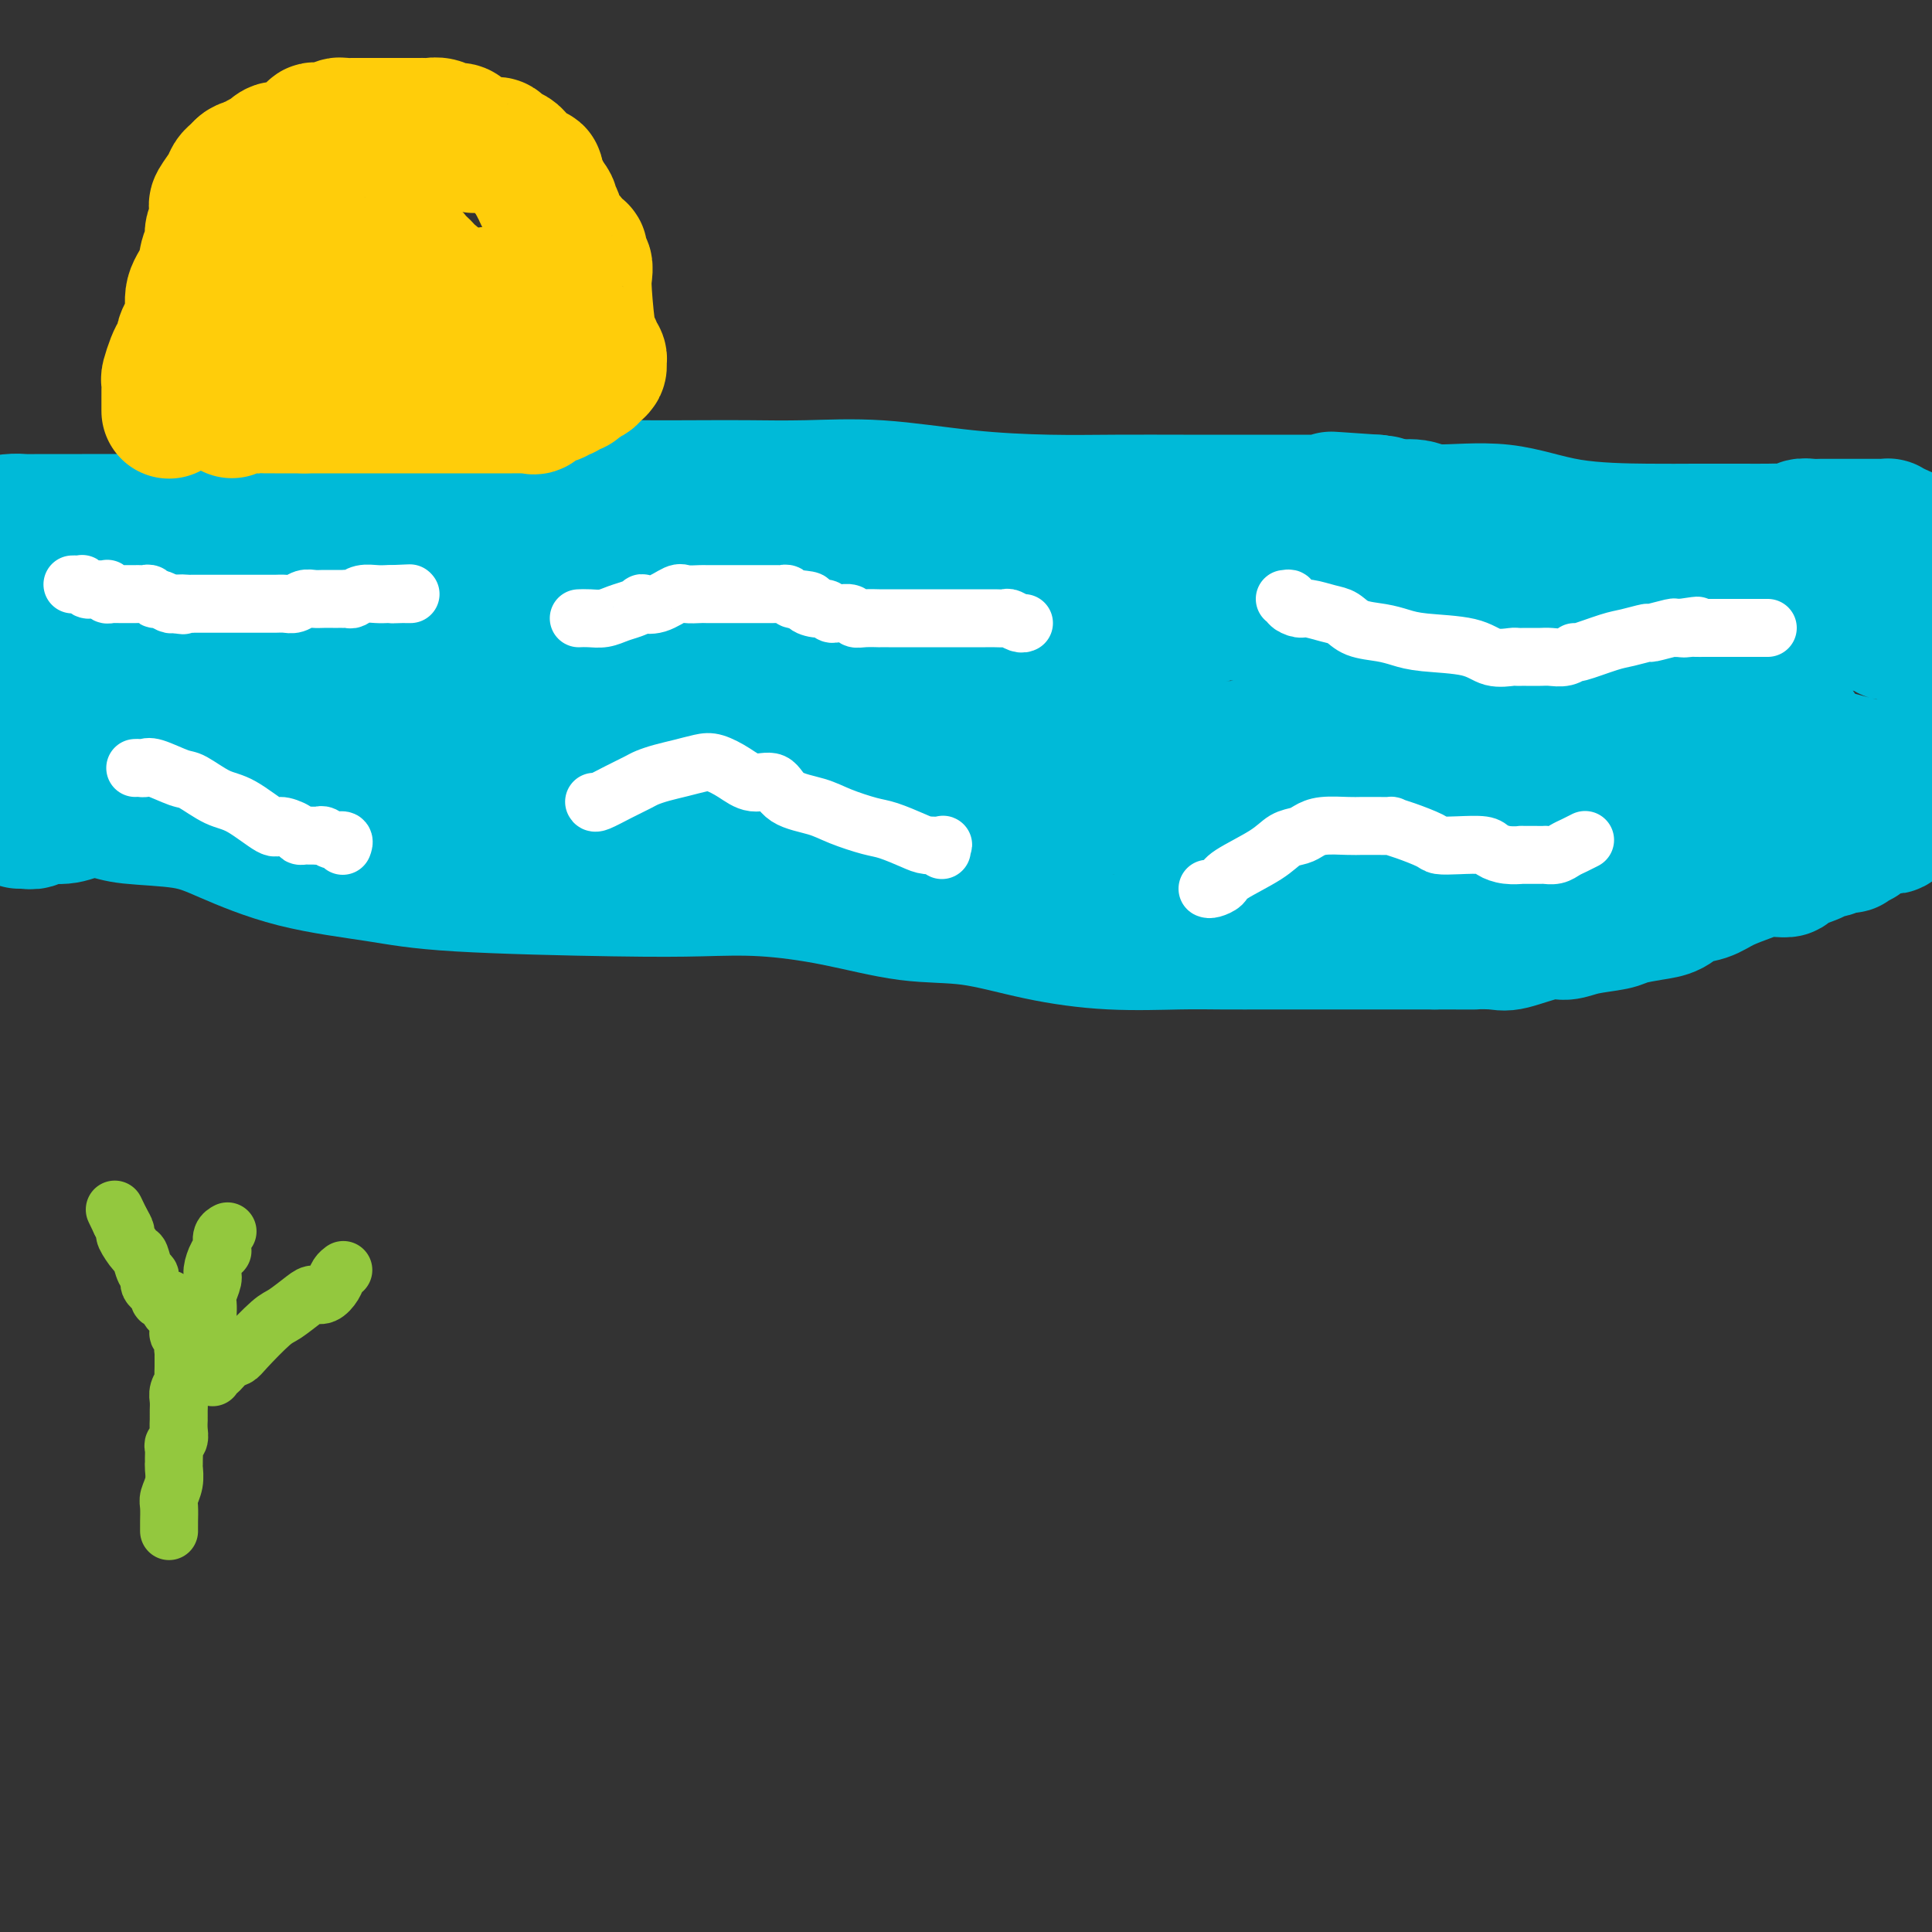 <svg viewBox='0 0 400 400' version='1.1' xmlns='http://www.w3.org/2000/svg' xmlns:xlink='http://www.w3.org/1999/xlink'><rect x="0" y="0" width="400" height="400" fill="#333333" stroke="none"/><g fill='none' stroke='#00BAD8' stroke-width='28' stroke-linecap='round' stroke-linejoin='round'><path d='M4,170c0.192,-0.032 0.384,-0.065 1,0c0.616,0.065 1.656,0.227 2,0c0.344,-0.227 -0.007,-0.842 1,-1c1.007,-0.158 3.373,0.142 5,0c1.627,-0.142 2.515,-0.725 4,-1c1.485,-0.275 3.567,-0.243 5,0c1.433,0.243 2.217,0.698 5,1c2.783,0.302 7.565,0.452 11,1c3.435,0.548 5.522,1.496 9,3c3.478,1.504 8.347,3.566 14,5c5.653,1.434 12.091,2.239 17,3c4.909,0.761 8.291,1.476 17,2c8.709,0.524 22.747,0.855 32,1c9.253,0.145 13.721,0.103 18,0c4.279,-0.103 8.367,-0.267 13,0c4.633,0.267 9.810,0.965 15,2c5.190,1.035 10.392,2.407 15,3c4.608,0.593 8.623,0.408 13,1c4.377,0.592 9.117,1.963 14,3c4.883,1.037 9.909,1.742 15,2c5.091,0.258 10.246,0.069 14,0c3.754,-0.069 6.108,-0.019 9,0c2.892,0.019 6.322,0.005 10,0c3.678,-0.005 7.606,-0.001 13,0c5.394,0.001 12.256,0.000 16,0c3.744,-0.000 4.372,-0.000 5,0'/><path d='M297,195c11.685,0.009 7.399,0.031 7,0c-0.399,-0.031 3.090,-0.116 5,0c1.910,0.116 2.242,0.435 4,0c1.758,-0.435 4.944,-1.622 7,-2c2.056,-0.378 2.983,0.053 4,0c1.017,-0.053 2.124,-0.591 4,-1c1.876,-0.409 4.521,-0.691 6,-1c1.479,-0.309 1.792,-0.645 3,-1c1.208,-0.355 3.311,-0.728 5,-1c1.689,-0.272 2.963,-0.444 4,-1c1.037,-0.556 1.838,-1.498 3,-2c1.162,-0.502 2.685,-0.566 4,-1c1.315,-0.434 2.423,-1.240 4,-2c1.577,-0.760 3.623,-1.474 5,-2c1.377,-0.526 2.086,-0.865 3,-1c0.914,-0.135 2.033,-0.064 3,0c0.967,0.064 1.783,0.123 2,0c0.217,-0.123 -0.163,-0.429 1,-1c1.163,-0.571 3.870,-1.407 5,-2c1.130,-0.593 0.684,-0.942 1,-1c0.316,-0.058 1.393,0.177 2,0c0.607,-0.177 0.745,-0.765 1,-1c0.255,-0.235 0.628,-0.118 1,0'/><path d='M381,175c7.514,-2.472 2.799,-0.651 1,0c-1.799,0.651 -0.683,0.133 0,0c0.683,-0.133 0.932,0.118 1,0c0.068,-0.118 -0.046,-0.606 0,-1c0.046,-0.394 0.251,-0.694 1,-1c0.749,-0.306 2.042,-0.618 3,-1c0.958,-0.382 1.581,-0.833 2,-1c0.419,-0.167 0.633,-0.049 1,0c0.367,0.049 0.887,0.028 1,0c0.113,-0.028 -0.181,-0.064 0,0c0.181,0.064 0.836,0.227 1,0c0.164,-0.227 -0.162,-0.844 0,-1c0.162,-0.156 0.813,0.150 1,0c0.187,-0.150 -0.089,-0.757 0,-1c0.089,-0.243 0.545,-0.121 1,0'/><path d='M394,169c2.242,-0.871 1.345,-0.048 1,0c-0.345,0.048 -0.140,-0.677 0,-1c0.140,-0.323 0.216,-0.242 0,0c-0.216,0.242 -0.724,0.647 -2,1c-1.276,0.353 -3.319,0.656 -4,1c-0.681,0.344 0.001,0.729 -1,1c-1.001,0.271 -3.686,0.426 -5,0c-1.314,-0.426 -1.256,-1.434 -2,-2c-0.744,-0.566 -2.291,-0.688 -4,-1c-1.709,-0.312 -3.581,-0.812 -5,-1c-1.419,-0.188 -2.386,-0.065 -4,0c-1.614,0.065 -3.875,0.071 -8,0c-4.125,-0.071 -10.112,-0.218 -14,0c-3.888,0.218 -5.676,0.803 -9,1c-3.324,0.197 -8.186,0.007 -12,0c-3.814,-0.007 -6.582,0.170 -10,-1c-3.418,-1.170 -7.486,-3.687 -11,-5c-3.514,-1.313 -6.475,-1.421 -10,-2c-3.525,-0.579 -7.615,-1.629 -11,-2c-3.385,-0.371 -6.065,-0.061 -8,0c-1.935,0.061 -3.124,-0.125 -5,0c-1.876,0.125 -4.438,0.563 -7,1'/><path d='M263,159c-3.158,0.096 -1.054,-0.163 -1,0c0.054,0.163 -1.942,0.747 -3,1c-1.058,0.253 -1.178,0.176 -2,0c-0.822,-0.176 -2.346,-0.449 -4,0c-1.654,0.449 -3.439,1.622 -5,2c-1.561,0.378 -2.898,-0.038 -5,0c-2.102,0.038 -4.967,0.531 -7,1c-2.033,0.469 -3.232,0.914 -5,1c-1.768,0.086 -4.104,-0.187 -7,0c-2.896,0.187 -6.352,0.835 -9,1c-2.648,0.165 -4.487,-0.152 -7,0c-2.513,0.152 -5.700,0.773 -8,1c-2.300,0.227 -3.712,0.061 -5,0c-1.288,-0.061 -2.451,-0.018 -4,0c-1.549,0.018 -3.482,0.009 -5,0c-1.518,-0.009 -2.620,-0.019 -4,0c-1.380,0.019 -3.038,0.069 -6,0c-2.962,-0.069 -7.228,-0.255 -11,-1c-3.772,-0.745 -7.049,-2.048 -14,-3c-6.951,-0.952 -17.576,-1.551 -23,-2c-5.424,-0.449 -5.648,-0.747 -9,-1c-3.352,-0.253 -9.831,-0.460 -16,-1c-6.169,-0.540 -12.027,-1.413 -16,-2c-3.973,-0.587 -6.059,-0.890 -8,-1c-1.941,-0.110 -3.736,-0.029 -5,0c-1.264,0.029 -1.997,0.005 -3,0c-1.003,-0.005 -2.277,0.010 -3,0c-0.723,-0.010 -0.895,-0.044 -2,0c-1.105,0.044 -3.144,0.166 -4,0c-0.856,-0.166 -0.530,-0.619 -1,-1c-0.470,-0.381 -1.735,-0.691 -3,-1'/><path d='M58,153c-18.594,-2.011 -6.079,-0.539 -2,0c4.079,0.539 -0.278,0.144 -3,0c-2.722,-0.144 -3.808,-0.039 -5,0c-1.192,0.039 -2.489,0.010 -4,0c-1.511,-0.010 -3.235,-0.003 -5,0c-1.765,0.003 -3.572,0.001 -5,0c-1.428,-0.001 -2.476,-0.000 -3,0c-0.524,0.000 -0.525,0.000 -1,0c-0.475,-0.000 -1.423,0.000 -2,0c-0.577,-0.000 -0.782,-0.000 -1,0c-0.218,0.000 -0.451,0.001 -1,0c-0.549,-0.001 -1.416,-0.004 -2,0c-0.584,0.004 -0.884,0.015 -1,0c-0.116,-0.015 -0.047,-0.057 -1,0c-0.953,0.057 -2.927,0.211 -4,0c-1.073,-0.211 -1.244,-0.788 -2,-1c-0.756,-0.212 -2.097,-0.061 -3,0c-0.903,0.061 -1.370,0.030 -2,0c-0.630,-0.030 -1.424,-0.061 -2,0c-0.576,0.061 -0.932,0.213 -1,0c-0.068,-0.213 0.154,-0.792 0,-1c-0.154,-0.208 -0.682,-0.045 -1,0c-0.318,0.045 -0.425,-0.029 -1,0c-0.575,0.029 -1.616,0.162 -2,0c-0.384,-0.162 -0.110,-0.618 0,-1c0.110,-0.382 0.055,-0.691 0,-1'/><path d='M4,149c-1.942,-0.628 0.203,-0.196 1,0c0.797,0.196 0.244,0.158 1,0c0.756,-0.158 2.820,-0.436 4,-1c1.180,-0.564 1.476,-1.415 3,-2c1.524,-0.585 4.275,-0.904 6,-1c1.725,-0.096 2.424,0.031 5,0c2.576,-0.031 7.029,-0.219 11,0c3.971,0.219 7.460,0.847 12,1c4.540,0.153 10.132,-0.168 17,0c6.868,0.168 15.011,0.826 22,1c6.989,0.174 12.822,-0.136 20,0c7.178,0.136 15.701,0.719 23,1c7.299,0.281 13.376,0.261 19,2c5.624,1.739 10.796,5.236 16,7c5.204,1.764 10.440,1.793 16,3c5.560,1.207 11.444,3.591 15,5c3.556,1.409 4.783,1.842 6,2c1.217,0.158 2.425,0.042 4,0c1.575,-0.042 3.518,-0.009 5,0c1.482,0.009 2.504,-0.005 4,0c1.496,0.005 3.464,0.031 5,0c1.536,-0.031 2.638,-0.117 4,0c1.362,0.117 2.985,0.438 5,0c2.015,-0.438 4.423,-1.634 7,-3c2.577,-1.366 5.324,-2.903 10,-4c4.676,-1.097 11.283,-1.754 17,-2c5.717,-0.246 10.546,-0.080 16,0c5.454,0.080 11.534,0.073 17,0c5.466,-0.073 10.318,-0.212 16,0c5.682,0.212 12.195,0.775 19,1c6.805,0.225 13.903,0.113 21,0'/><path d='M351,159c16.754,0.142 14.140,-0.003 17,0c2.860,0.003 11.193,0.155 17,0c5.807,-0.155 9.088,-0.616 12,-1c2.912,-0.384 5.456,-0.692 8,-1'/><path d='M399,112c0.090,-0.002 0.179,-0.004 0,0c-0.179,0.004 -0.628,0.012 -1,0c-0.372,-0.012 -0.668,-0.046 -1,0c-0.332,0.046 -0.701,0.170 -1,0c-0.299,-0.170 -0.528,-0.634 -1,-1c-0.472,-0.366 -1.188,-0.634 -2,-1c-0.812,-0.366 -1.722,-0.830 -2,-1c-0.278,-0.170 0.075,-0.046 0,0c-0.075,0.046 -0.578,0.012 -1,0c-0.422,-0.012 -0.763,-0.003 -1,0c-0.237,0.003 -0.370,0.001 -1,0c-0.630,-0.001 -1.758,-0.000 -2,0c-0.242,0.000 0.403,0.000 0,0c-0.403,-0.000 -1.852,-0.001 -3,0c-1.148,0.001 -1.993,0.004 -3,0c-1.007,-0.004 -2.174,-0.015 -3,0c-0.826,0.015 -1.311,0.057 -2,0c-0.689,-0.057 -1.583,-0.211 -2,0c-0.417,0.211 -0.356,0.789 -1,1c-0.644,0.211 -1.993,0.057 -3,0c-1.007,-0.057 -1.671,-0.016 -3,0c-1.329,0.016 -3.324,0.007 -6,0c-2.676,-0.007 -6.033,-0.011 -9,0c-2.967,0.011 -5.544,0.037 -10,0c-4.456,-0.037 -10.790,-0.139 -16,-1c-5.210,-0.861 -9.297,-2.482 -14,-3c-4.703,-0.518 -10.024,0.067 -13,0c-2.976,-0.067 -3.609,-0.787 -5,-1c-1.391,-0.213 -3.540,0.082 -5,0c-1.460,-0.082 -2.230,-0.541 -3,-1'/><path d='M285,104c-17.867,-1.238 -5.536,-0.332 -1,0c4.536,0.332 1.275,0.089 0,0c-1.275,-0.089 -0.565,-0.024 -1,0c-0.435,0.024 -2.017,0.006 -3,0c-0.983,-0.006 -1.368,-0.002 -2,0c-0.632,0.002 -1.510,0.000 -3,0c-1.490,-0.000 -3.590,0.000 -7,0c-3.410,-0.000 -8.129,-0.002 -12,0c-3.871,0.002 -6.896,0.007 -11,0c-4.104,-0.007 -9.289,-0.026 -14,0c-4.711,0.026 -8.950,0.098 -14,0c-5.050,-0.098 -10.913,-0.366 -17,-1c-6.087,-0.634 -12.397,-1.634 -18,-2c-5.603,-0.366 -10.497,-0.099 -15,0c-4.503,0.099 -8.614,0.029 -12,0c-3.386,-0.029 -6.047,-0.018 -10,0c-3.953,0.018 -9.197,0.044 -12,0c-2.803,-0.044 -3.164,-0.156 -5,0c-1.836,0.156 -5.148,0.581 -7,1c-1.852,0.419 -2.243,0.830 -3,1c-0.757,0.170 -1.878,0.097 -3,0c-1.122,-0.097 -2.245,-0.218 -4,0c-1.755,0.218 -4.141,0.777 -5,1c-0.859,0.223 -0.191,0.112 -1,0c-0.809,-0.112 -3.097,-0.223 -4,0c-0.903,0.223 -0.423,0.781 -2,1c-1.577,0.219 -5.213,0.100 -8,0c-2.787,-0.100 -4.726,-0.181 -6,0c-1.274,0.181 -1.881,0.626 -5,1c-3.119,0.374 -8.748,0.678 -13,1c-4.252,0.322 -7.126,0.661 -10,1'/><path d='M57,108c-12.347,1.083 -7.713,0.290 -9,0c-1.287,-0.290 -8.493,-0.078 -13,0c-4.507,0.078 -6.313,0.021 -9,0c-2.687,-0.021 -6.254,-0.006 -9,0c-2.746,0.006 -4.672,0.004 -6,0c-1.328,-0.004 -2.057,-0.012 -3,0c-0.943,0.012 -2.100,0.042 -3,0c-0.900,-0.042 -1.543,-0.155 -3,0c-1.457,0.155 -3.729,0.577 -6,1'/><path d='M0,131c0.000,0.000 0.000,0.000 0,0c0.000,0.000 0.000,0.000 0,0c0.000,0.000 0.000,0.000 0,0'/><path d='M24,120c-0.422,-0.053 -0.843,-0.105 -1,0c-0.157,0.105 -0.049,0.368 -1,1c-0.951,0.632 -2.960,1.634 -4,2c-1.040,0.366 -1.112,0.098 -1,0c0.112,-0.098 0.408,-0.025 1,0c0.592,0.025 1.481,0.003 2,0c0.519,-0.003 0.667,0.013 1,0c0.333,-0.013 0.852,-0.056 2,0c1.148,0.056 2.927,0.212 6,0c3.073,-0.212 7.442,-0.792 11,-1c3.558,-0.208 6.306,-0.043 10,0c3.694,0.043 8.335,-0.037 12,0c3.665,0.037 6.354,0.192 10,1c3.646,0.808 8.248,2.269 12,3c3.752,0.731 6.652,0.732 9,1c2.348,0.268 4.143,0.804 6,1c1.857,0.196 3.776,0.053 5,0c1.224,-0.053 1.754,-0.014 3,0c1.246,0.014 3.208,0.004 4,0c0.792,-0.004 0.413,-0.001 1,0c0.587,0.001 2.140,0.000 3,0c0.860,-0.000 1.025,-0.000 2,0c0.975,0.000 2.758,0.000 4,0c1.242,-0.000 1.941,-0.000 3,0c1.059,0.000 2.477,0.000 3,0c0.523,-0.000 0.149,-0.000 1,0c0.851,0.000 2.925,0.000 5,0'/><path d='M133,128c5.301,0.000 1.553,0.000 1,0c-0.553,0.000 2.088,0.000 4,0c1.912,0.000 3.096,0.000 4,0c0.904,0.000 1.529,0.000 3,0c1.471,0.000 3.788,-0.000 6,0c2.212,0.000 4.320,0.000 6,0c1.680,0.000 2.932,0.000 4,0c1.068,0.000 1.952,0.000 3,0c1.048,0.000 2.262,-0.000 3,0c0.738,0.000 1.002,0.000 1,0c-0.002,-0.000 -0.270,-0.000 0,0c0.270,0.000 1.078,0.000 2,0c0.922,-0.000 1.958,0.000 3,0c1.042,0.000 2.090,0.000 3,0c0.910,-0.000 1.681,-0.000 3,0c1.319,0.000 3.185,0.000 5,0c1.815,-0.000 3.580,-0.000 5,0c1.420,0.000 2.497,0.000 4,0c1.503,-0.000 3.432,-0.000 5,0c1.568,0.000 2.774,0.000 4,0c1.226,-0.000 2.473,-0.000 4,0c1.527,0.000 3.336,0.000 5,0c1.664,-0.000 3.183,-0.000 4,0c0.817,0.000 0.931,0.000 2,0c1.069,-0.000 3.093,-0.000 4,0c0.907,0.000 0.697,0.000 1,0c0.303,-0.000 1.120,-0.000 2,0c0.880,0.000 1.823,0.000 3,0c1.177,0.000 2.589,0.000 4,0'/><path d='M231,128c15.877,0.004 6.570,0.015 4,0c-2.570,-0.015 1.598,-0.057 5,0c3.402,0.057 6.037,0.211 8,0c1.963,-0.211 3.254,-0.789 5,-1c1.746,-0.211 3.947,-0.057 6,0c2.053,0.057 3.958,0.015 5,0c1.042,-0.015 1.222,-0.004 2,0c0.778,0.004 2.156,0.001 3,0c0.844,-0.001 1.155,-0.000 2,0c0.845,0.000 2.223,0.000 3,0c0.777,-0.000 0.953,-0.000 2,0c1.047,0.000 2.965,0.000 4,0c1.035,-0.000 1.187,-0.000 3,0c1.813,0.000 5.288,0.000 7,0c1.712,-0.000 1.663,-0.000 3,0c1.337,0.000 4.062,0.000 6,0c1.938,-0.000 3.089,-0.000 5,0c1.911,0.000 4.583,0.000 6,0c1.417,-0.000 1.581,-0.000 2,0c0.419,0.000 1.095,0.000 2,0c0.905,-0.000 2.040,-0.000 3,0c0.960,0.000 1.747,0.000 2,0c0.253,-0.000 -0.026,-0.000 1,0c1.026,0.000 3.357,0.000 4,0c0.643,-0.000 -0.401,-0.000 0,0c0.401,0.000 2.246,0.000 3,0c0.754,-0.000 0.418,-0.000 1,0c0.582,0.000 2.084,0.000 3,0c0.916,0.000 1.247,0.000 2,0c0.753,0.000 1.930,-0.000 3,0c1.070,0.000 2.035,0.000 3,0'/><path d='M339,127c17.379,-0.155 6.828,-0.041 4,0c-2.828,0.041 2.067,0.011 5,0c2.933,-0.011 3.903,-0.003 5,0c1.097,0.003 2.321,0.001 4,0c1.679,-0.001 3.813,-0.000 5,0c1.187,0.000 1.428,0.000 2,0c0.572,-0.000 1.476,-0.001 2,0c0.524,0.001 0.668,0.004 1,0c0.332,-0.004 0.851,-0.015 1,0c0.149,0.015 -0.073,0.056 0,0c0.073,-0.056 0.439,-0.207 1,0c0.561,0.207 1.316,0.774 2,1c0.684,0.226 1.297,0.113 2,0c0.703,-0.113 1.498,-0.226 2,0c0.502,0.226 0.712,0.793 1,1c0.288,0.207 0.654,0.056 1,0c0.346,-0.056 0.670,-0.015 1,0c0.330,0.015 0.664,0.004 1,0c0.336,-0.004 0.675,-0.001 1,0c0.325,0.001 0.638,0.000 1,0c0.362,-0.000 0.774,0.000 1,0c0.226,-0.000 0.267,-0.001 1,0c0.733,0.001 2.158,0.003 3,0c0.842,-0.003 1.102,-0.011 2,0c0.898,0.011 2.434,0.041 3,0c0.566,-0.041 0.162,-0.155 0,0c-0.162,0.155 -0.081,0.577 0,1'/><path d='M391,130c8.092,0.686 2.323,0.901 0,1c-2.323,0.099 -1.200,0.082 -1,0c0.200,-0.082 -0.523,-0.230 -1,0c-0.477,0.230 -0.709,0.837 -1,1c-0.291,0.163 -0.640,-0.119 -1,0c-0.360,0.119 -0.729,0.637 -1,1c-0.271,0.363 -0.443,0.570 -1,1c-0.557,0.430 -1.500,1.084 -2,2c-0.500,0.916 -0.559,2.094 -1,3c-0.441,0.906 -1.266,1.541 -2,2c-0.734,0.459 -1.377,0.743 -2,1c-0.623,0.257 -1.226,0.488 -2,1c-0.774,0.512 -1.720,1.307 -3,2c-1.280,0.693 -2.896,1.286 -4,2c-1.104,0.714 -1.697,1.549 -3,2c-1.303,0.451 -3.315,0.517 -5,1c-1.685,0.483 -3.041,1.382 -4,2c-0.959,0.618 -1.519,0.953 -2,1c-0.481,0.047 -0.883,-0.195 -1,0c-0.117,0.195 0.051,0.826 0,1c-0.051,0.174 -0.321,-0.108 -1,0c-0.679,0.108 -1.768,0.606 -2,1c-0.232,0.394 0.391,0.683 0,1c-0.391,0.317 -1.798,0.662 -3,1c-1.202,0.338 -2.201,0.668 -3,1c-0.799,0.332 -1.400,0.666 -2,1'/><path d='M343,159c-6.479,3.201 -4.177,2.205 -4,2c0.177,-0.205 -1.772,0.383 -3,1c-1.228,0.617 -1.735,1.264 -3,2c-1.265,0.736 -3.289,1.560 -5,2c-1.711,0.440 -3.111,0.497 -4,1c-0.889,0.503 -1.269,1.453 -2,2c-0.731,0.547 -1.813,0.692 -3,1c-1.187,0.308 -2.479,0.779 -3,1c-0.521,0.221 -0.271,0.191 -1,1c-0.729,0.809 -2.436,2.455 -4,3c-1.564,0.545 -2.985,-0.012 -4,0c-1.015,0.012 -1.624,0.592 -2,1c-0.376,0.408 -0.518,0.643 -1,1c-0.482,0.357 -1.304,0.834 -2,1c-0.696,0.166 -1.268,0.019 -2,0c-0.732,-0.019 -1.625,0.088 -3,0c-1.375,-0.088 -3.232,-0.373 -4,-1c-0.768,-0.627 -0.447,-1.597 -2,-2c-1.553,-0.403 -4.979,-0.238 -7,-1c-2.021,-0.762 -2.638,-2.452 -4,-3c-1.362,-0.548 -3.468,0.046 -5,0c-1.532,-0.046 -2.490,-0.730 -4,-1c-1.510,-0.270 -3.573,-0.125 -5,0c-1.427,0.125 -2.217,0.229 -3,0c-0.783,-0.229 -1.557,-0.793 -2,-1c-0.443,-0.207 -0.555,-0.059 -1,0c-0.445,0.059 -1.222,0.030 -2,0'/><path d='M258,169c-3.744,-0.083 -2.105,0.708 -2,1c0.105,0.292 -1.326,0.085 -3,0c-1.674,-0.085 -3.592,-0.047 -5,0c-1.408,0.047 -2.307,0.105 -4,0c-1.693,-0.105 -4.181,-0.372 -6,-1c-1.819,-0.628 -2.971,-1.618 -4,-2c-1.029,-0.382 -1.935,-0.155 -3,0c-1.065,0.155 -2.288,0.238 -3,0c-0.712,-0.238 -0.914,-0.796 -2,-1c-1.086,-0.204 -3.058,-0.054 -4,0c-0.942,0.054 -0.855,0.013 -2,0c-1.145,-0.013 -3.522,0.000 -5,0c-1.478,-0.000 -2.055,-0.015 -3,0c-0.945,0.015 -2.256,0.061 -4,0c-1.744,-0.061 -3.921,-0.228 -5,0c-1.079,0.228 -1.061,0.851 -2,0c-0.939,-0.851 -2.834,-3.177 -4,-4c-1.166,-0.823 -1.601,-0.142 -3,-1c-1.399,-0.858 -3.761,-3.256 -6,-5c-2.239,-1.744 -4.354,-2.835 -6,-4c-1.646,-1.165 -2.823,-2.402 -4,-3c-1.177,-0.598 -2.354,-0.555 -3,-1c-0.646,-0.445 -0.761,-1.377 -1,-2c-0.239,-0.623 -0.603,-0.937 -1,-1c-0.397,-0.063 -0.828,0.125 -1,0c-0.172,-0.125 -0.086,-0.562 0,-1'/><path d='M172,144c-4.774,-3.282 -1.207,-0.487 1,0c2.207,0.487 3.056,-1.334 4,-2c0.944,-0.666 1.984,-0.177 3,0c1.016,0.177 2.007,0.040 4,0c1.993,-0.040 4.990,0.015 7,0c2.010,-0.015 3.035,-0.102 5,0c1.965,0.102 4.869,0.392 7,1c2.131,0.608 3.489,1.535 5,2c1.511,0.465 3.176,0.468 5,1c1.824,0.532 3.808,1.593 7,3c3.192,1.407 7.594,3.162 11,4c3.406,0.838 5.818,0.760 8,1c2.182,0.240 4.136,0.797 6,1c1.864,0.203 3.639,0.050 5,0c1.361,-0.050 2.307,0.002 3,0c0.693,-0.002 1.135,-0.057 2,0c0.865,0.057 2.155,0.227 3,0c0.845,-0.227 1.244,-0.852 2,-1c0.756,-0.148 1.868,0.181 3,0c1.132,-0.181 2.285,-0.871 3,-1c0.715,-0.129 0.991,0.305 2,0c1.009,-0.305 2.750,-1.349 4,-2c1.250,-0.651 2.009,-0.910 3,-1c0.991,-0.090 2.213,-0.010 3,0c0.787,0.010 1.139,-0.050 2,0c0.861,0.050 2.231,0.209 3,0c0.769,-0.209 0.938,-0.787 2,-1c1.062,-0.213 3.018,-0.061 5,0c1.982,0.061 3.991,0.030 6,0'/><path d='M296,149c9.024,-0.928 6.084,-0.249 6,0c-0.084,0.249 2.686,0.066 5,0c2.314,-0.066 4.170,-0.017 6,0c1.830,0.017 3.635,0.002 5,0c1.365,-0.002 2.291,0.010 3,0c0.709,-0.010 1.201,-0.040 2,0c0.799,0.040 1.906,0.152 3,0c1.094,-0.152 2.177,-0.566 3,-1c0.823,-0.434 1.387,-0.887 2,-1c0.613,-0.113 1.274,0.113 2,0c0.726,-0.113 1.517,-0.566 2,-1c0.483,-0.434 0.659,-0.850 1,-1c0.341,-0.150 0.848,-0.034 1,0c0.152,0.034 -0.052,-0.013 0,0c0.052,0.013 0.361,0.086 0,0c-0.361,-0.086 -1.392,-0.331 -2,0c-0.608,0.331 -0.793,1.237 -2,2c-1.207,0.763 -3.436,1.382 -5,2c-1.564,0.618 -2.462,1.236 -4,2c-1.538,0.764 -3.716,1.673 -6,3c-2.284,1.327 -4.673,3.073 -6,4c-1.327,0.927 -1.591,1.036 -2,1c-0.409,-0.036 -0.962,-0.219 -1,0c-0.038,0.219 0.440,0.838 0,1c-0.440,0.162 -1.798,-0.132 -2,0c-0.202,0.132 0.753,0.689 0,1c-0.753,0.311 -3.215,0.374 -5,1c-1.785,0.626 -2.892,1.813 -4,3'/><path d='M298,165c-6.429,3.256 -3.501,1.394 -3,1c0.501,-0.394 -1.425,0.678 -2,1c-0.575,0.322 0.201,-0.106 0,0c-0.201,0.106 -1.378,0.746 -2,1c-0.622,0.254 -0.688,0.123 -1,0c-0.312,-0.123 -0.868,-0.240 -1,0c-0.132,0.240 0.161,0.835 0,1c-0.161,0.165 -0.774,-0.099 -1,0c-0.226,0.099 -0.064,0.562 0,1c0.064,0.438 0.029,0.853 0,1c-0.029,0.147 -0.053,0.027 0,0c0.053,-0.027 0.184,0.039 0,0c-0.184,-0.039 -0.684,-0.182 -1,0c-0.316,0.182 -0.450,0.688 -1,1c-0.550,0.312 -1.516,0.430 -2,1c-0.484,0.570 -0.486,1.591 -1,2c-0.514,0.409 -1.541,0.204 -2,0c-0.459,-0.204 -0.351,-0.407 -1,0c-0.649,0.407 -2.054,1.426 -3,2c-0.946,0.574 -1.434,0.705 -2,1c-0.566,0.295 -1.209,0.756 -2,1c-0.791,0.244 -1.728,0.273 -2,0c-0.272,-0.273 0.123,-0.846 0,-1c-0.123,-0.154 -0.764,0.112 -1,0c-0.236,-0.112 -0.067,-0.604 0,-1c0.067,-0.396 0.034,-0.698 0,-1'/><path d='M270,176c-0.206,-0.401 0.777,0.095 2,0c1.223,-0.095 2.684,-0.783 4,-1c1.316,-0.217 2.485,0.037 4,0c1.515,-0.037 3.375,-0.364 5,0c1.625,0.364 3.014,1.418 5,2c1.986,0.582 4.567,0.692 6,1c1.433,0.308 1.716,0.815 2,1c0.284,0.185 0.570,0.047 1,0c0.430,-0.047 1.006,-0.002 1,0c-0.006,0.002 -0.593,-0.040 -1,0c-0.407,0.040 -0.634,0.161 -1,0c-0.366,-0.161 -0.872,-0.605 -1,-1c-0.128,-0.395 0.120,-0.739 0,-1c-0.120,-0.261 -0.609,-0.437 1,-1c1.609,-0.563 5.316,-1.512 7,-2c1.684,-0.488 1.344,-0.513 2,-1c0.656,-0.487 2.309,-1.435 4,-2c1.691,-0.565 3.420,-0.748 4,-1c0.580,-0.252 0.012,-0.573 0,-1c-0.012,-0.427 0.533,-0.960 1,-1c0.467,-0.040 0.857,0.412 1,0c0.143,-0.412 0.041,-1.689 0,-3c-0.041,-1.311 -0.020,-2.655 0,-4'/><path d='M317,161c0.987,-2.369 2.454,-3.790 3,-5c0.546,-1.210 0.170,-2.209 0,-3c-0.170,-0.791 -0.134,-1.375 0,-2c0.134,-0.625 0.364,-1.292 1,-2c0.636,-0.708 1.676,-1.459 2,-2c0.324,-0.541 -0.067,-0.873 0,-1c0.067,-0.127 0.593,-0.048 1,0c0.407,0.048 0.697,0.064 1,0c0.303,-0.064 0.620,-0.210 1,0c0.380,0.210 0.823,0.774 1,1c0.177,0.226 0.089,0.113 0,0'/></g>
<g fill='none' stroke='#FFFFFF' stroke-width='12' stroke-linecap='round' stroke-linejoin='round'><path d='M15,121c0.303,-0.008 0.606,-0.016 1,0c0.394,0.016 0.878,0.057 1,0c0.122,-0.057 -0.117,-0.211 0,0c0.117,0.211 0.592,0.788 1,1c0.408,0.212 0.750,0.061 1,0c0.250,-0.061 0.410,-0.030 1,0c0.590,0.030 1.611,0.061 2,0c0.389,-0.061 0.145,-0.212 0,0c-0.145,0.212 -0.192,0.789 0,1c0.192,0.211 0.624,0.057 1,0c0.376,-0.057 0.696,-0.015 1,0c0.304,0.015 0.592,0.004 1,0c0.408,-0.004 0.935,-0.001 1,0c0.065,0.001 -0.334,-0.001 0,0c0.334,0.001 1.399,0.004 2,0c0.601,-0.004 0.737,-0.016 1,0c0.263,0.016 0.651,0.061 1,0c0.349,-0.061 0.657,-0.226 1,0c0.343,0.226 0.721,0.844 1,1c0.279,0.156 0.460,-0.150 1,0c0.540,0.150 1.440,0.757 2,1c0.560,0.243 0.780,0.121 1,0'/><path d='M36,125c3.373,0.619 1.307,0.166 1,0c-0.307,-0.166 1.147,-0.044 2,0c0.853,0.044 1.106,0.012 1,0c-0.106,-0.012 -0.572,-0.003 0,0c0.572,0.003 2.182,0.001 3,0c0.818,-0.001 0.844,-0.000 1,0c0.156,0.000 0.441,0.000 1,0c0.559,-0.000 1.393,-0.000 2,0c0.607,0.000 0.989,0.000 1,0c0.011,-0.000 -0.349,0.000 0,0c0.349,-0.000 1.406,-0.000 2,0c0.594,0.000 0.725,0.000 1,0c0.275,-0.000 0.692,-0.000 1,0c0.308,0.000 0.505,0.001 1,0c0.495,-0.001 1.287,-0.004 2,0c0.713,0.004 1.346,0.015 2,0c0.654,-0.015 1.330,-0.057 2,0c0.670,0.057 1.335,0.211 2,0c0.665,-0.211 1.330,-0.789 2,-1c0.670,-0.211 1.346,-0.057 2,0c0.654,0.057 1.285,0.015 2,0c0.715,-0.015 1.515,-0.004 2,0c0.485,0.004 0.654,0.002 1,0c0.346,-0.002 0.868,-0.004 1,0c0.132,0.004 -0.127,0.015 0,0c0.127,-0.015 0.639,-0.057 1,0c0.361,0.057 0.569,0.211 1,0c0.431,-0.211 1.085,-0.789 2,-1c0.915,-0.211 2.093,-0.057 3,0c0.907,0.057 1.545,0.016 2,0c0.455,-0.016 0.728,-0.008 1,0'/><path d='M81,123c7.139,-0.309 2.488,-0.083 1,0c-1.488,0.083 0.189,0.022 1,0c0.811,-0.022 0.757,-0.006 1,0c0.243,0.006 0.784,0.002 1,0c0.216,-0.002 0.108,-0.001 0,0'/><path d='M120,128c-0.155,0.007 -0.309,0.013 0,0c0.309,-0.013 1.082,-0.046 2,0c0.918,0.046 1.981,0.169 3,0c1.019,-0.169 1.993,-0.632 3,-1c1.007,-0.368 2.045,-0.642 3,-1c0.955,-0.358 1.826,-0.800 2,-1c0.174,-0.200 -0.349,-0.159 0,0c0.349,0.159 1.571,0.435 3,0c1.429,-0.435 3.065,-1.581 4,-2c0.935,-0.419 1.168,-0.112 2,0c0.832,0.112 2.265,0.030 3,0c0.735,-0.030 0.774,-0.008 1,0c0.226,0.008 0.638,0.002 1,0c0.362,-0.002 0.672,-0.001 1,0c0.328,0.001 0.673,0.000 1,0c0.327,-0.000 0.636,-0.000 1,0c0.364,0.000 0.782,0.000 1,0c0.218,-0.000 0.234,-0.000 1,0c0.766,0.000 2.281,0.000 3,0c0.719,-0.000 0.640,-0.000 1,0c0.360,0.000 1.157,0.000 2,0c0.843,-0.000 1.731,-0.001 2,0c0.269,0.001 -0.083,0.004 0,0c0.083,-0.004 0.600,-0.015 1,0c0.400,0.015 0.685,0.056 1,0c0.315,-0.056 0.662,-0.207 1,0c0.338,0.207 0.668,0.774 1,1c0.332,0.226 0.666,0.113 1,0'/><path d='M165,124c4.228,0.316 2.299,0.606 2,1c-0.299,0.394 1.032,0.890 2,1c0.968,0.110 1.573,-0.168 2,0c0.427,0.168 0.677,0.781 1,1c0.323,0.219 0.718,0.045 1,0c0.282,-0.045 0.451,0.041 1,0c0.549,-0.041 1.476,-0.207 2,0c0.524,0.207 0.643,0.788 1,1c0.357,0.212 0.950,0.057 2,0c1.050,-0.057 2.556,-0.015 3,0c0.444,0.015 -0.173,0.004 0,0c0.173,-0.004 1.136,-0.001 2,0c0.864,0.001 1.628,0.000 2,0c0.372,-0.000 0.352,-0.000 1,0c0.648,0.000 1.963,0.000 3,0c1.037,-0.000 1.796,-0.000 3,0c1.204,0.000 2.851,0.000 4,0c1.149,-0.000 1.798,-0.001 3,0c1.202,0.001 2.955,0.004 4,0c1.045,-0.004 1.380,-0.015 2,0c0.620,0.015 1.525,0.057 2,0c0.475,-0.057 0.519,-0.211 1,0c0.481,0.211 1.399,0.788 2,1c0.601,0.212 0.886,0.061 1,0c0.114,-0.061 0.057,-0.030 0,0'/><path d='M266,124c0.474,-0.081 0.949,-0.162 1,0c0.051,0.162 -0.320,0.567 0,1c0.320,0.433 1.333,0.893 2,1c0.667,0.107 0.989,-0.140 2,0c1.011,0.140 2.710,0.667 4,1c1.290,0.333 2.171,0.471 3,1c0.829,0.529 1.607,1.450 3,2c1.393,0.550 3.400,0.729 5,1c1.600,0.271 2.793,0.633 4,1c1.207,0.367 2.428,0.739 5,1c2.572,0.261 6.496,0.410 9,1c2.504,0.590 3.588,1.622 5,2c1.412,0.378 3.151,0.101 4,0c0.849,-0.101 0.808,-0.027 1,0c0.192,0.027 0.617,0.007 1,0c0.383,-0.007 0.725,-0.001 1,0c0.275,0.001 0.484,-0.004 1,0c0.516,0.004 1.338,0.017 2,0c0.662,-0.017 1.164,-0.064 2,0c0.836,0.064 2.007,0.239 3,0c0.993,-0.239 1.808,-0.891 2,-1c0.192,-0.109 -0.240,0.326 1,0c1.240,-0.326 4.150,-1.412 6,-2c1.850,-0.588 2.638,-0.680 4,-1c1.362,-0.320 3.296,-0.870 4,-1c0.704,-0.130 0.178,0.161 1,0c0.822,-0.161 2.990,-0.774 4,-1c1.010,-0.226 0.860,-0.065 1,0c0.140,0.065 0.570,0.032 1,0'/><path d='M348,130c6.209,-0.928 2.230,-0.249 1,0c-1.230,0.249 0.289,0.067 1,0c0.711,-0.067 0.613,-0.018 1,0c0.387,0.018 1.258,0.005 2,0c0.742,-0.005 1.354,-0.001 2,0c0.646,0.001 1.325,0.000 2,0c0.675,-0.000 1.347,-0.000 2,0c0.653,0.000 1.289,0.000 2,0c0.711,-0.000 1.497,-0.000 2,0c0.503,0.000 0.722,0.000 1,0c0.278,-0.000 0.613,-0.000 1,0c0.387,0.000 0.825,0.000 1,0c0.175,-0.000 0.088,-0.000 0,0'/><path d='M250,184c0.207,0.079 0.414,0.158 1,0c0.586,-0.158 1.550,-0.553 2,-1c0.450,-0.447 0.385,-0.946 2,-2c1.615,-1.054 4.909,-2.665 7,-4c2.091,-1.335 2.979,-2.396 4,-3c1.021,-0.604 2.174,-0.750 3,-1c0.826,-0.250 1.326,-0.603 2,-1c0.674,-0.397 1.523,-0.838 3,-1c1.477,-0.162 3.581,-0.044 5,0c1.419,0.044 2.152,0.014 3,0c0.848,-0.014 1.810,-0.011 3,0c1.190,0.011 2.607,0.031 3,0c0.393,-0.031 -0.238,-0.113 0,0c0.238,0.113 1.345,0.422 3,1c1.655,0.578 3.856,1.426 5,2c1.144,0.574 1.229,0.876 2,1c0.771,0.124 2.229,0.072 4,0c1.771,-0.072 3.855,-0.163 5,0c1.145,0.163 1.349,0.580 2,1c0.651,0.420 1.748,0.845 3,1c1.252,0.155 2.660,0.041 3,0c0.340,-0.041 -0.386,-0.010 0,0c0.386,0.010 1.885,-0.000 3,0c1.115,0.000 1.845,0.011 2,0c0.155,-0.011 -0.266,-0.045 0,0c0.266,0.045 1.221,0.170 2,0c0.779,-0.170 1.384,-0.633 2,-1c0.616,-0.367 1.243,-0.637 2,-1c0.757,-0.363 1.645,-0.818 2,-1c0.355,-0.182 0.178,-0.091 0,0'/><path d='M123,166c0.080,0.172 0.159,0.344 1,0c0.841,-0.344 2.443,-1.205 4,-2c1.557,-0.795 3.067,-1.523 4,-2c0.933,-0.477 1.288,-0.704 2,-1c0.712,-0.296 1.782,-0.663 3,-1c1.218,-0.337 2.583,-0.646 4,-1c1.417,-0.354 2.887,-0.752 4,-1c1.113,-0.248 1.870,-0.344 3,0c1.130,0.344 2.633,1.128 4,2c1.367,0.872 2.597,1.833 4,2c1.403,0.167 2.981,-0.460 4,0c1.019,0.460 1.481,2.006 3,3c1.519,0.994 4.094,1.436 6,2c1.906,0.564 3.142,1.251 5,2c1.858,0.749 4.337,1.560 6,2c1.663,0.440 2.508,0.509 4,1c1.492,0.491 3.629,1.403 5,2c1.371,0.597 1.975,0.878 3,1c1.025,0.122 2.471,0.084 3,0c0.529,-0.084 0.143,-0.215 0,0c-0.143,0.215 -0.041,0.776 0,1c0.041,0.224 0.020,0.112 0,0'/><path d='M28,159c0.334,-0.016 0.667,-0.031 1,0c0.333,0.031 0.665,0.110 1,0c0.335,-0.110 0.674,-0.408 2,0c1.326,0.408 3.641,1.522 5,2c1.359,0.478 1.763,0.320 3,1c1.237,0.680 3.309,2.199 5,3c1.691,0.801 3.002,0.884 5,2c1.998,1.116 4.682,3.266 6,4c1.318,0.734 1.270,0.053 2,0c0.730,-0.053 2.237,0.522 3,1c0.763,0.478 0.782,0.861 1,1c0.218,0.139 0.635,0.036 1,0c0.365,-0.036 0.678,-0.006 1,0c0.322,0.006 0.654,-0.014 1,0c0.346,0.014 0.706,0.060 1,0c0.294,-0.060 0.524,-0.226 1,0c0.476,0.226 1.200,0.844 2,1c0.800,0.156 1.677,-0.150 2,0c0.323,0.150 0.092,0.757 0,1c-0.092,0.243 -0.046,0.121 0,0'/></g>
<g fill='none' stroke='#FFCD0A' stroke-width='28' stroke-linecap='round' stroke-linejoin='round'><path d='M35,85c0.000,0.081 0.000,0.162 0,0c-0.000,-0.162 -0.000,-0.567 0,-1c0.000,-0.433 0.000,-0.894 0,-1c-0.000,-0.106 -0.001,0.142 0,0c0.001,-0.142 0.003,-0.675 0,-1c-0.003,-0.325 -0.012,-0.443 0,-1c0.012,-0.557 0.046,-1.554 0,-2c-0.046,-0.446 -0.171,-0.342 0,-1c0.171,-0.658 0.637,-2.076 1,-3c0.363,-0.924 0.623,-1.352 1,-2c0.377,-0.648 0.870,-1.517 1,-2c0.130,-0.483 -0.102,-0.582 0,-1c0.102,-0.418 0.538,-1.155 1,-2c0.462,-0.845 0.951,-1.796 1,-3c0.049,-1.204 -0.342,-2.659 0,-4c0.342,-1.341 1.416,-2.568 2,-4c0.584,-1.432 0.678,-3.069 1,-4c0.322,-0.931 0.871,-1.157 1,-2c0.129,-0.843 -0.163,-2.304 0,-3c0.163,-0.696 0.783,-0.627 1,-1c0.217,-0.373 0.033,-1.189 0,-2c-0.033,-0.811 0.085,-1.618 0,-2c-0.085,-0.382 -0.374,-0.340 0,-1c0.374,-0.660 1.409,-2.022 2,-3c0.591,-0.978 0.736,-1.571 1,-2c0.264,-0.429 0.647,-0.694 1,-1c0.353,-0.306 0.677,-0.653 1,-1'/><path d='M50,35c0.957,-1.024 0.848,-0.082 1,0c0.152,0.082 0.565,-0.694 1,-1c0.435,-0.306 0.893,-0.142 1,0c0.107,0.142 -0.138,0.263 0,0c0.138,-0.263 0.660,-0.911 1,-1c0.340,-0.089 0.497,0.380 1,0c0.503,-0.380 1.353,-1.608 2,-2c0.647,-0.392 1.091,0.054 2,0c0.909,-0.054 2.281,-0.607 3,-1c0.719,-0.393 0.784,-0.627 1,-1c0.216,-0.373 0.583,-0.884 1,-1c0.417,-0.116 0.885,0.165 1,0c0.115,-0.165 -0.124,-0.775 0,-1c0.124,-0.225 0.611,-0.064 1,0c0.389,0.064 0.682,0.031 1,0c0.318,-0.031 0.663,-0.061 1,0c0.337,0.061 0.668,0.212 1,0c0.332,-0.212 0.666,-0.789 1,-1c0.334,-0.211 0.669,-0.057 1,0c0.331,0.057 0.660,0.015 1,0c0.340,-0.015 0.693,-0.004 1,0c0.307,0.004 0.569,0.001 1,0c0.431,-0.001 1.033,-0.000 2,0c0.967,0.000 2.301,0.000 3,0c0.699,-0.000 0.765,-0.000 1,0c0.235,0.000 0.640,0.000 1,0c0.360,-0.000 0.674,-0.000 1,0c0.326,0.000 0.663,0.000 1,0'/><path d='M83,26c2.267,-0.000 1.434,-0.000 1,0c-0.434,0.000 -0.468,0.000 0,0c0.468,-0.000 1.438,-0.001 2,0c0.562,0.001 0.717,0.004 1,0c0.283,-0.004 0.695,-0.016 1,0c0.305,0.016 0.501,0.060 1,0c0.499,-0.060 1.299,-0.222 2,0c0.701,0.222 1.302,0.829 2,1c0.698,0.171 1.493,-0.094 2,0c0.507,0.094 0.727,0.547 1,1c0.273,0.453 0.598,0.906 1,1c0.402,0.094 0.881,-0.171 1,0c0.119,0.171 -0.123,0.778 0,1c0.123,0.222 0.611,0.059 1,0c0.389,-0.059 0.681,-0.013 1,0c0.319,0.013 0.667,-0.008 1,0c0.333,0.008 0.653,0.044 1,0c0.347,-0.044 0.723,-0.167 1,0c0.277,0.167 0.456,0.623 1,1c0.544,0.377 1.451,0.674 2,1c0.549,0.326 0.738,0.680 1,1c0.262,0.320 0.596,0.606 1,1c0.404,0.394 0.878,0.897 1,1c0.122,0.103 -0.107,-0.194 0,0c0.107,0.194 0.550,0.878 1,1c0.450,0.122 0.908,-0.318 1,0c0.092,0.318 -0.182,1.395 0,2c0.182,0.605 0.818,0.740 1,1c0.182,0.260 -0.091,0.646 0,1c0.091,0.354 0.545,0.677 1,1'/><path d='M113,41c1.567,1.921 0.983,1.724 1,2c0.017,0.276 0.635,1.026 1,2c0.365,0.974 0.476,2.173 1,3c0.524,0.827 1.461,1.282 2,2c0.539,0.718 0.679,1.699 1,2c0.321,0.301 0.822,-0.079 1,0c0.178,0.079 0.034,0.615 0,1c-0.034,0.385 0.043,0.617 0,1c-0.043,0.383 -0.205,0.916 0,1c0.205,0.084 0.777,-0.279 1,0c0.223,0.279 0.097,1.202 0,2c-0.097,0.798 -0.166,1.471 0,4c0.166,2.529 0.566,6.915 1,9c0.434,2.085 0.902,1.868 1,2c0.098,0.132 -0.173,0.613 0,1c0.173,0.387 0.789,0.682 1,1c0.211,0.318 0.015,0.660 0,1c-0.015,0.340 0.150,0.679 0,1c-0.150,0.321 -0.615,0.625 -1,1c-0.385,0.375 -0.691,0.822 -1,1c-0.309,0.178 -0.622,0.086 -1,0c-0.378,-0.086 -0.822,-0.168 -1,0c-0.178,0.168 -0.089,0.584 0,1'/><path d='M120,79c-0.798,0.707 -0.792,0.973 -1,1c-0.208,0.027 -0.628,-0.185 -1,0c-0.372,0.185 -0.694,0.765 -1,1c-0.306,0.235 -0.597,0.123 -1,0c-0.403,-0.123 -0.920,-0.257 -1,0c-0.080,0.257 0.277,0.906 0,1c-0.277,0.094 -1.188,-0.367 -2,0c-0.812,0.367 -1.527,1.562 -2,2c-0.473,0.438 -0.705,0.117 -1,0c-0.295,-0.117 -0.652,-0.031 -1,0c-0.348,0.031 -0.688,0.008 -1,0c-0.312,-0.008 -0.596,-0.002 -1,0c-0.404,0.002 -0.927,0.001 -1,0c-0.073,-0.001 0.306,-0.000 0,0c-0.306,0.000 -1.295,0.000 -2,0c-0.705,-0.000 -1.126,-0.000 -2,0c-0.874,0.000 -2.202,0.000 -3,0c-0.798,-0.000 -1.065,-0.000 -2,0c-0.935,0.000 -2.539,0.000 -3,0c-0.461,-0.000 0.219,-0.000 -1,0c-1.219,0.000 -4.338,0.000 -6,0c-1.662,-0.000 -1.867,-0.000 -2,0c-0.133,0.000 -0.196,0.000 -1,0c-0.804,-0.000 -2.351,-0.000 -4,0c-1.649,0.000 -3.400,0.000 -5,0c-1.600,-0.000 -3.047,-0.000 -4,0c-0.953,0.000 -1.410,0.000 -2,0c-0.590,-0.000 -1.313,-0.000 -2,0c-0.687,0.000 -1.339,0.000 -2,0c-0.661,-0.000 -1.330,-0.000 -2,0'/><path d='M63,84c-7.490,0.000 -2.213,0.000 -1,0c1.213,-0.000 -1.636,-0.001 -3,0c-1.364,0.001 -1.241,0.004 -2,0c-0.759,-0.004 -2.400,-0.014 -3,0c-0.600,0.014 -0.161,0.054 -1,0c-0.839,-0.054 -2.957,-0.201 -4,0c-1.043,0.201 -1.012,0.749 -1,1c0.012,0.251 0.003,0.205 0,0c-0.003,-0.205 -0.002,-0.569 0,-1c0.002,-0.431 0.003,-0.931 0,-1c-0.003,-0.069 -0.012,0.291 0,0c0.012,-0.291 0.045,-1.233 0,-2c-0.045,-0.767 -0.167,-1.361 0,-2c0.167,-0.639 0.622,-1.325 1,-2c0.378,-0.675 0.678,-1.341 1,-2c0.322,-0.659 0.665,-1.312 1,-2c0.335,-0.688 0.660,-1.411 1,-2c0.340,-0.589 0.694,-1.043 1,-2c0.306,-0.957 0.564,-2.418 1,-3c0.436,-0.582 1.051,-0.286 2,-1c0.949,-0.714 2.234,-2.439 3,-3c0.766,-0.561 1.014,0.041 1,0c-0.014,-0.041 -0.290,-0.726 0,-1c0.290,-0.274 1.145,-0.137 2,0'/><path d='M62,61c1.256,-0.874 0.396,-0.559 0,-1c-0.396,-0.441 -0.326,-1.639 0,-2c0.326,-0.361 0.910,0.114 1,0c0.090,-0.114 -0.315,-0.818 0,-1c0.315,-0.182 1.350,0.159 2,0c0.650,-0.159 0.917,-0.816 1,-1c0.083,-0.184 -0.016,0.106 0,0c0.016,-0.106 0.148,-0.606 1,-1c0.852,-0.394 2.425,-0.680 3,-1c0.575,-0.320 0.153,-0.674 1,-1c0.847,-0.326 2.962,-0.624 4,-1c1.038,-0.376 1.000,-0.829 2,-1c1.000,-0.171 3.039,-0.061 4,0c0.961,0.061 0.845,0.073 1,0c0.155,-0.073 0.580,-0.231 1,0c0.420,0.231 0.833,0.849 1,1c0.167,0.151 0.086,-0.167 0,0c-0.086,0.167 -0.177,0.819 0,1c0.177,0.181 0.622,-0.108 1,0c0.378,0.108 0.687,0.612 1,1c0.313,0.388 0.629,0.658 1,1c0.371,0.342 0.797,0.754 1,1c0.203,0.246 0.184,0.325 1,1c0.816,0.675 2.467,1.946 3,3c0.533,1.054 -0.053,1.891 0,3c0.053,1.109 0.745,2.491 1,3c0.255,0.509 0.073,0.145 0,0c-0.073,-0.145 -0.036,-0.073 0,0'/><path d='M93,66c0.016,1.153 -0.443,1.037 -1,1c-0.557,-0.037 -1.210,0.005 -2,0c-0.790,-0.005 -1.716,-0.056 -2,0c-0.284,0.056 0.073,0.220 0,0c-0.073,-0.220 -0.575,-0.823 -1,-1c-0.425,-0.177 -0.773,0.073 -2,0c-1.227,-0.073 -3.333,-0.468 -5,-1c-1.667,-0.532 -2.894,-1.200 -4,-2c-1.106,-0.800 -2.090,-1.732 -3,-2c-0.910,-0.268 -1.744,0.128 -2,0c-0.256,-0.128 0.067,-0.780 0,-1c-0.067,-0.220 -0.524,-0.007 -1,0c-0.476,0.007 -0.971,-0.193 -1,0c-0.029,0.193 0.409,0.780 0,1c-0.409,0.220 -1.664,0.073 -2,0c-0.336,-0.073 0.247,-0.073 1,0c0.753,0.073 1.675,0.218 3,0c1.325,-0.218 3.054,-0.798 4,-1c0.946,-0.202 1.111,-0.026 2,0c0.889,0.026 2.504,-0.098 4,0c1.496,0.098 2.873,0.419 4,1c1.127,0.581 2.004,1.424 3,2c0.996,0.576 2.112,0.886 3,1c0.888,0.114 1.548,0.031 2,0c0.452,-0.031 0.696,-0.011 1,0c0.304,0.011 0.669,0.013 1,0c0.331,-0.013 0.628,-0.042 1,0c0.372,0.042 0.821,0.155 1,0c0.179,-0.155 0.090,-0.577 0,-1'/><path d='M97,63c5.030,0.293 2.605,0.027 2,0c-0.605,-0.027 0.609,0.185 1,0c0.391,-0.185 -0.043,-0.768 0,-1c0.043,-0.232 0.561,-0.115 1,0c0.439,0.115 0.797,0.227 1,0c0.203,-0.227 0.250,-0.793 0,-1c-0.250,-0.207 -0.798,-0.056 -1,0c-0.202,0.056 -0.058,0.016 0,0c0.058,-0.016 0.029,-0.008 0,0'/></g>
<g fill='none' stroke='#93C83E' stroke-width='12' stroke-linecap='round' stroke-linejoin='round'><path d='M35,317c0.002,-0.389 0.004,-0.778 0,-1c-0.004,-0.222 -0.015,-0.276 0,-1c0.015,-0.724 0.057,-2.116 0,-3c-0.057,-0.884 -0.211,-1.258 0,-2c0.211,-0.742 0.789,-1.852 1,-3c0.211,-1.148 0.056,-2.335 0,-3c-0.056,-0.665 -0.011,-0.807 0,-1c0.011,-0.193 -0.011,-0.435 0,-1c0.011,-0.565 0.056,-1.451 0,-2c-0.056,-0.549 -0.211,-0.759 0,-1c0.211,-0.241 0.789,-0.513 1,-1c0.211,-0.487 0.057,-1.190 0,-2c-0.057,-0.810 -0.015,-1.726 0,-2c0.015,-0.274 0.003,0.093 0,0c-0.003,-0.093 0.003,-0.645 0,-1c-0.003,-0.355 -0.015,-0.514 0,-1c0.015,-0.486 0.057,-1.298 0,-2c-0.057,-0.702 -0.211,-1.292 0,-2c0.211,-0.708 0.789,-1.534 1,-2c0.211,-0.466 0.057,-0.572 0,-1c-0.057,-0.428 -0.015,-1.176 0,-2c0.015,-0.824 0.004,-1.722 0,-2c-0.004,-0.278 -0.001,0.063 0,0c0.001,-0.063 0.001,-0.532 0,-1'/><path d='M38,280c0.468,-5.901 0.140,-2.154 0,-1c-0.140,1.154 -0.090,-0.286 0,-1c0.090,-0.714 0.221,-0.702 0,-1c-0.221,-0.298 -0.794,-0.906 -1,-1c-0.206,-0.094 -0.045,0.326 0,0c0.045,-0.326 -0.026,-1.398 0,-2c0.026,-0.602 0.150,-0.735 0,-1c-0.150,-0.265 -0.575,-0.663 -1,-1c-0.425,-0.337 -0.849,-0.612 -1,-1c-0.151,-0.388 -0.030,-0.888 0,-1c0.030,-0.112 -0.030,0.163 0,0c0.030,-0.163 0.149,-0.765 0,-1c-0.149,-0.235 -0.565,-0.105 -1,0c-0.435,0.105 -0.887,0.183 -1,0c-0.113,-0.183 0.114,-0.627 0,-1c-0.114,-0.373 -0.569,-0.675 -1,-1c-0.431,-0.325 -0.837,-0.672 -1,-1c-0.163,-0.328 -0.084,-0.635 0,-1c0.084,-0.365 0.172,-0.788 0,-1c-0.172,-0.212 -0.606,-0.213 -1,-1c-0.394,-0.787 -0.749,-2.360 -1,-3c-0.251,-0.640 -0.397,-0.347 -1,-1c-0.603,-0.653 -1.662,-2.253 -2,-3c-0.338,-0.747 0.046,-0.642 0,-1c-0.046,-0.358 -0.523,-1.179 -1,-2'/><path d='M25,253c-2.167,-4.500 -1.083,-2.250 0,0'/><path d='M44,277c-0.423,-0.447 -0.845,-0.893 -1,-1c-0.155,-0.107 -0.042,0.127 0,0c0.042,-0.127 0.011,-0.615 0,-1c-0.011,-0.385 -0.004,-0.668 0,-1c0.004,-0.332 0.005,-0.712 0,-1c-0.005,-0.288 -0.016,-0.485 0,-1c0.016,-0.515 0.060,-1.350 0,-2c-0.060,-0.650 -0.222,-1.117 0,-2c0.222,-0.883 0.830,-2.184 1,-3c0.170,-0.816 -0.098,-1.149 0,-2c0.098,-0.851 0.561,-2.220 1,-3c0.439,-0.780 0.853,-0.969 1,-1c0.147,-0.031 0.025,0.097 0,0c-0.025,-0.097 0.045,-0.418 0,-1c-0.045,-0.582 -0.204,-1.426 0,-2c0.204,-0.574 0.773,-0.878 1,-1c0.227,-0.122 0.114,-0.061 0,0'/><path d='M44,285c0.018,0.128 0.036,0.256 0,0c-0.036,-0.256 -0.126,-0.894 0,-1c0.126,-0.106 0.467,0.322 1,0c0.533,-0.322 1.257,-1.394 2,-2c0.743,-0.606 1.505,-0.747 2,-1c0.495,-0.253 0.723,-0.618 2,-2c1.277,-1.382 3.602,-3.780 5,-5c1.398,-1.220 1.870,-1.261 3,-2c1.130,-0.739 2.918,-2.176 4,-3c1.082,-0.824 1.456,-1.033 2,-1c0.544,0.033 1.256,0.310 2,0c0.744,-0.310 1.520,-1.207 2,-2c0.480,-0.793 0.665,-1.480 1,-2c0.335,-0.520 0.821,-0.871 1,-1c0.179,-0.129 0.051,-0.037 0,0c-0.051,0.037 -0.026,0.018 0,0'/></g>
</svg>